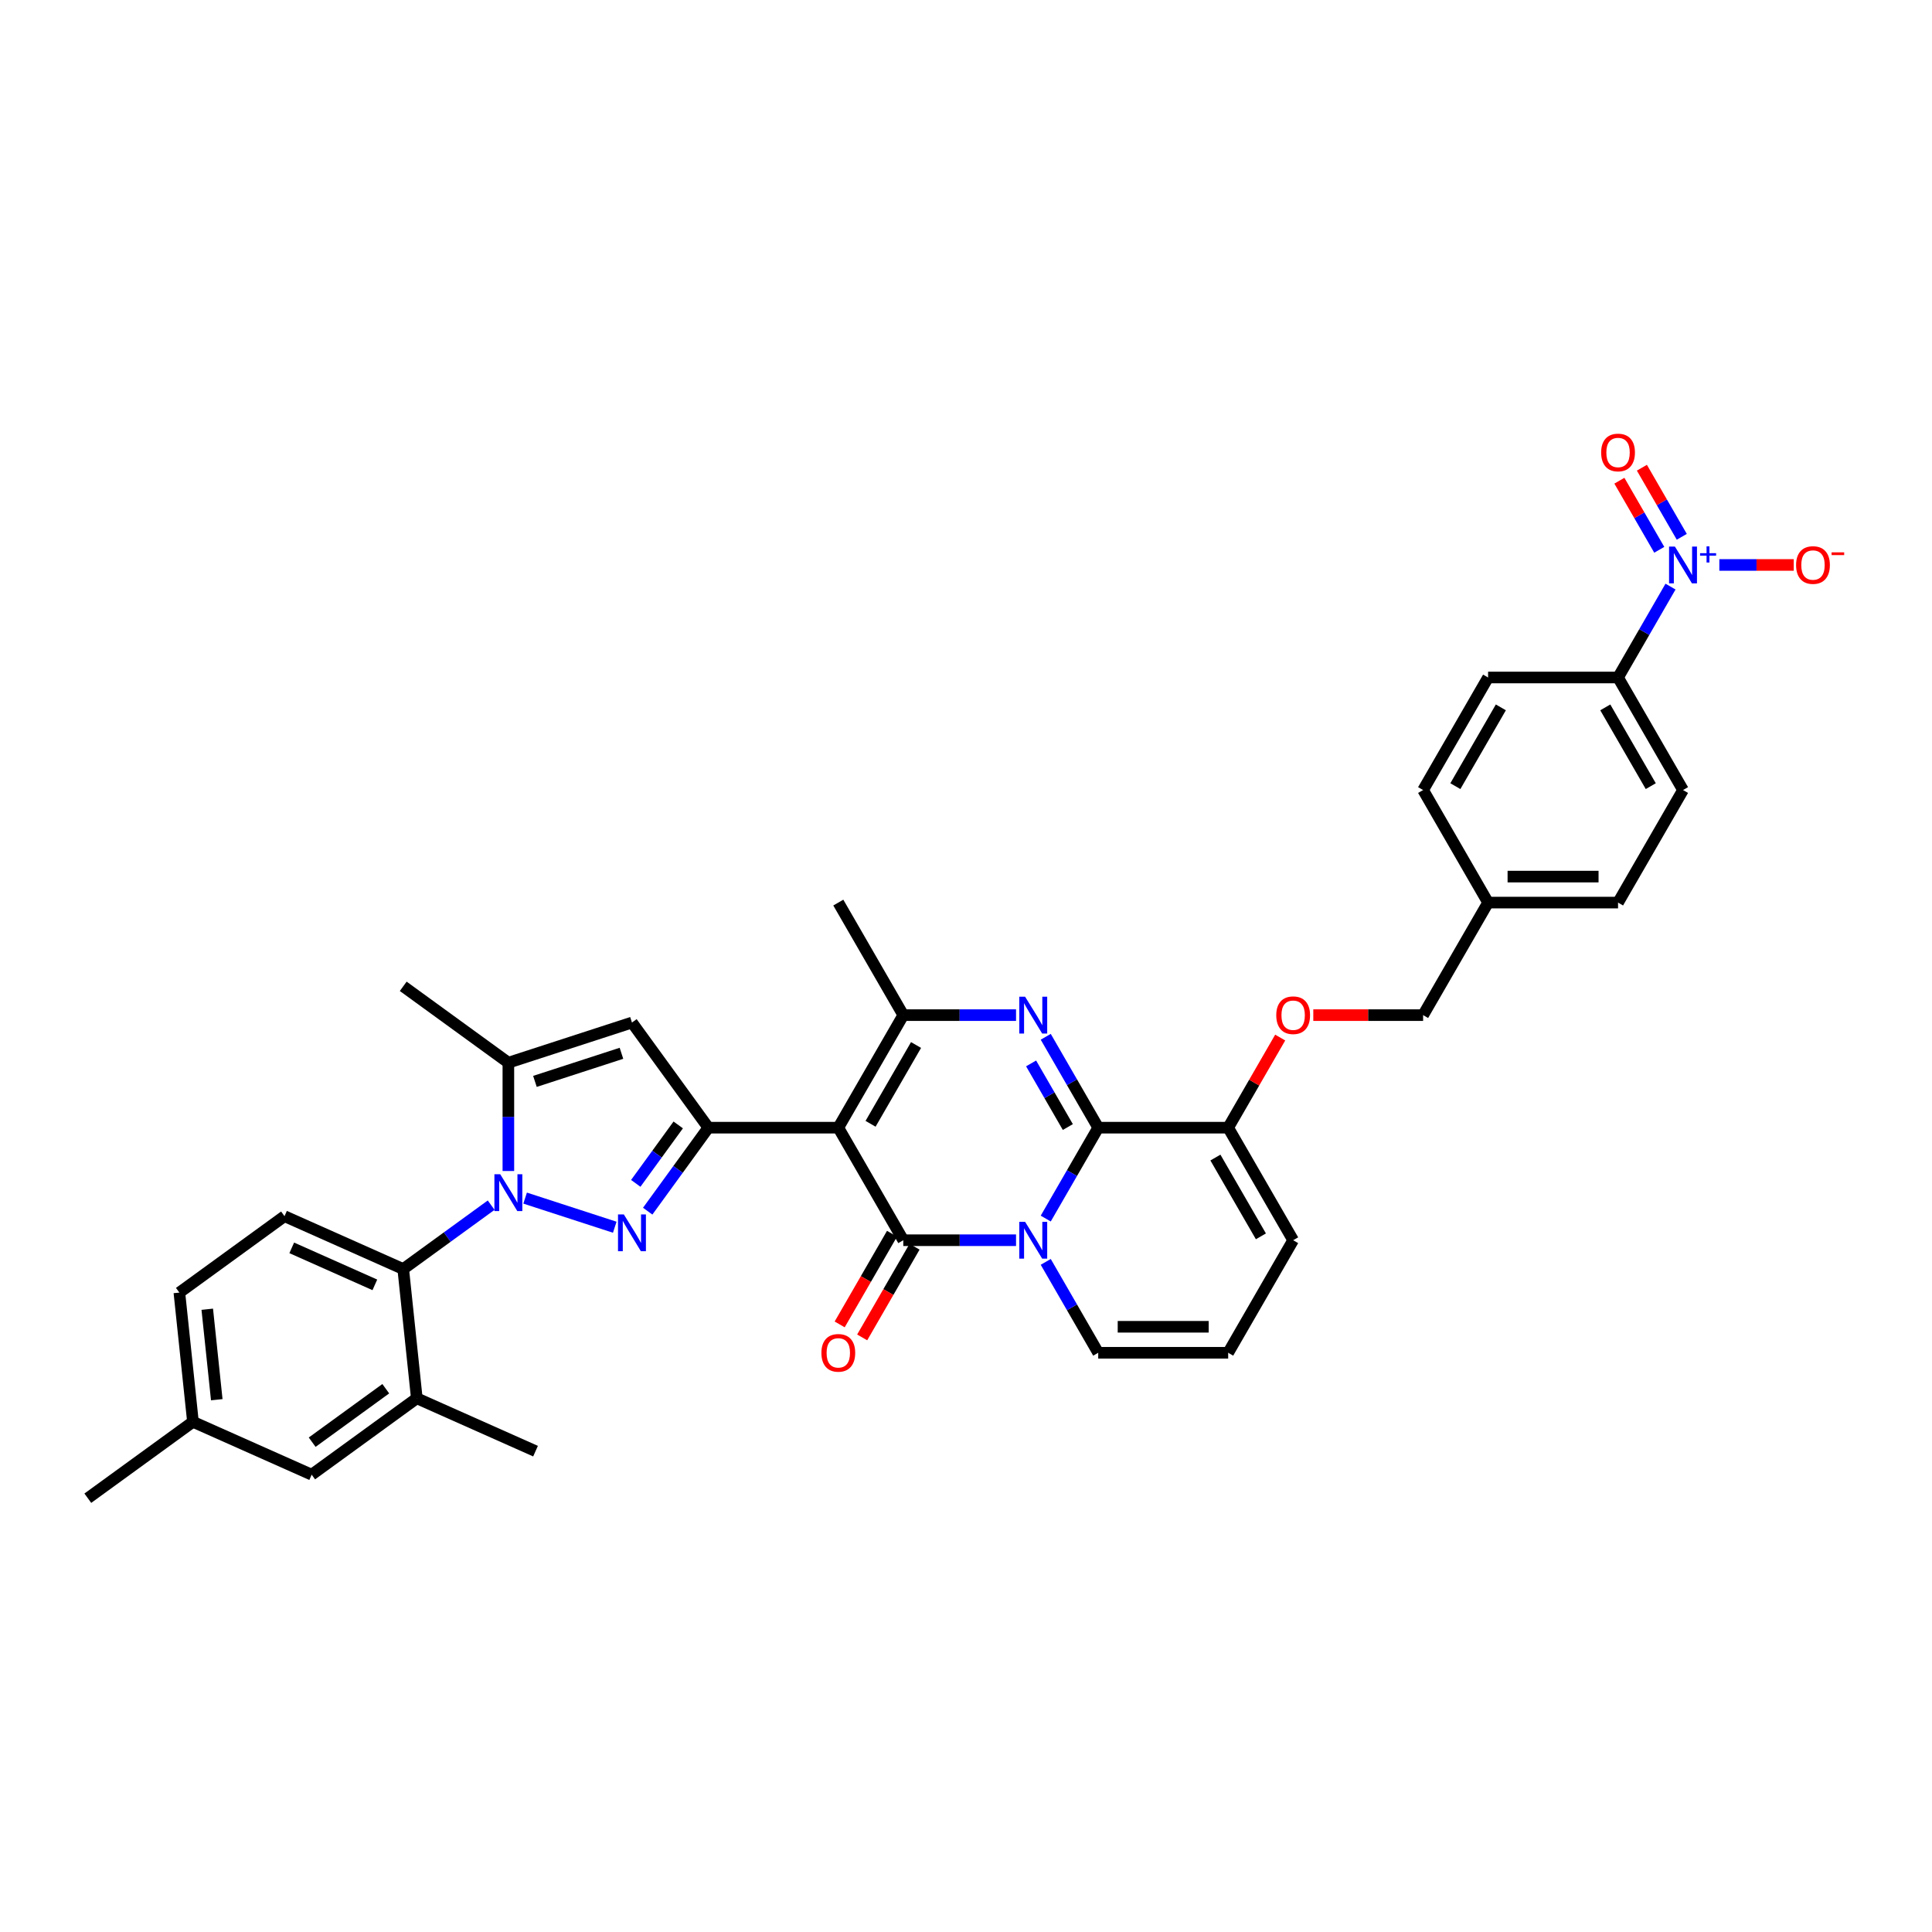 <?xml version='1.0' encoding='iso-8859-1'?>
<svg version='1.1' baseProfile='full'
              xmlns='http://www.w3.org/2000/svg'
                      xmlns:rdkit='http://www.rdkit.org/xml'
                      xmlns:xlink='http://www.w3.org/1999/xlink'
                  xml:space='preserve'
width='1000px' height='1000px' viewBox='0 0 1000 1000'>
<!-- END OF HEADER -->
<rect style='opacity:1.0;fill:#FFFFFF;stroke:none' width='1000' height='1000' x='0' y='0'> </rect>
<path class='bond-0' d='M 669.334,641.939 L 635.702,700.192' style='fill:none;fill-rule:evenodd;stroke:#000000;stroke-width:6px;stroke-linecap:butt;stroke-linejoin:miter;stroke-opacity:1' />
<path class='bond-1' d='M 669.334,641.939 L 635.702,583.685' style='fill:none;fill-rule:evenodd;stroke:#000000;stroke-width:6px;stroke-linecap:butt;stroke-linejoin:miter;stroke-opacity:1' />
<path class='bond-1' d='M 652.639,639.927 L 629.096,599.15' style='fill:none;fill-rule:evenodd;stroke:#000000;stroke-width:6px;stroke-linecap:butt;stroke-linejoin:miter;stroke-opacity:1' />
<path class='bond-2' d='M 635.702,700.192 L 568.436,700.192' style='fill:none;fill-rule:evenodd;stroke:#000000;stroke-width:6px;stroke-linecap:butt;stroke-linejoin:miter;stroke-opacity:1' />
<path class='bond-2' d='M 625.612,686.739 L 578.526,686.739' style='fill:none;fill-rule:evenodd;stroke:#000000;stroke-width:6px;stroke-linecap:butt;stroke-linejoin:miter;stroke-opacity:1' />
<path class='bond-3' d='M 568.436,700.192 L 554.855,676.669' style='fill:none;fill-rule:evenodd;stroke:#000000;stroke-width:6px;stroke-linecap:butt;stroke-linejoin:miter;stroke-opacity:1' />
<path class='bond-3' d='M 554.855,676.669 L 541.274,653.145' style='fill:none;fill-rule:evenodd;stroke:#0000FF;stroke-width:6px;stroke-linecap:butt;stroke-linejoin:miter;stroke-opacity:1' />
<path class='bond-4' d='M 635.702,583.685 L 568.436,583.685' style='fill:none;fill-rule:evenodd;stroke:#000000;stroke-width:6px;stroke-linecap:butt;stroke-linejoin:miter;stroke-opacity:1' />
<path class='bond-5' d='M 635.702,583.685 L 649.167,560.363' style='fill:none;fill-rule:evenodd;stroke:#000000;stroke-width:6px;stroke-linecap:butt;stroke-linejoin:miter;stroke-opacity:1' />
<path class='bond-5' d='M 649.167,560.363 L 662.631,537.042' style='fill:none;fill-rule:evenodd;stroke:#FF0000;stroke-width:6px;stroke-linecap:butt;stroke-linejoin:miter;stroke-opacity:1' />
<path class='bond-6' d='M 568.436,583.685 L 554.855,607.209' style='fill:none;fill-rule:evenodd;stroke:#000000;stroke-width:6px;stroke-linecap:butt;stroke-linejoin:miter;stroke-opacity:1' />
<path class='bond-6' d='M 554.855,607.209 L 541.274,630.732' style='fill:none;fill-rule:evenodd;stroke:#0000FF;stroke-width:6px;stroke-linecap:butt;stroke-linejoin:miter;stroke-opacity:1' />
<path class='bond-7' d='M 568.436,583.685 L 554.855,560.162' style='fill:none;fill-rule:evenodd;stroke:#000000;stroke-width:6px;stroke-linecap:butt;stroke-linejoin:miter;stroke-opacity:1' />
<path class='bond-7' d='M 554.855,560.162 L 541.274,536.638' style='fill:none;fill-rule:evenodd;stroke:#0000FF;stroke-width:6px;stroke-linecap:butt;stroke-linejoin:miter;stroke-opacity:1' />
<path class='bond-7' d='M 552.711,583.355 L 543.204,566.888' style='fill:none;fill-rule:evenodd;stroke:#000000;stroke-width:6px;stroke-linecap:butt;stroke-linejoin:miter;stroke-opacity:1' />
<path class='bond-7' d='M 543.204,566.888 L 533.698,550.422' style='fill:none;fill-rule:evenodd;stroke:#0000FF;stroke-width:6px;stroke-linecap:butt;stroke-linejoin:miter;stroke-opacity:1' />
<path class='bond-8' d='M 525.898,641.939 L 496.718,641.939' style='fill:none;fill-rule:evenodd;stroke:#0000FF;stroke-width:6px;stroke-linecap:butt;stroke-linejoin:miter;stroke-opacity:1' />
<path class='bond-8' d='M 496.718,641.939 L 467.538,641.939' style='fill:none;fill-rule:evenodd;stroke:#000000;stroke-width:6px;stroke-linecap:butt;stroke-linejoin:miter;stroke-opacity:1' />
<path class='bond-9' d='M 467.538,641.939 L 433.906,583.685' style='fill:none;fill-rule:evenodd;stroke:#000000;stroke-width:6px;stroke-linecap:butt;stroke-linejoin:miter;stroke-opacity:1' />
<path class='bond-10' d='M 461.713,638.575 L 448.163,662.045' style='fill:none;fill-rule:evenodd;stroke:#000000;stroke-width:6px;stroke-linecap:butt;stroke-linejoin:miter;stroke-opacity:1' />
<path class='bond-10' d='M 448.163,662.045 L 434.613,685.515' style='fill:none;fill-rule:evenodd;stroke:#FF0000;stroke-width:6px;stroke-linecap:butt;stroke-linejoin:miter;stroke-opacity:1' />
<path class='bond-10' d='M 473.364,645.302 L 459.814,668.772' style='fill:none;fill-rule:evenodd;stroke:#000000;stroke-width:6px;stroke-linecap:butt;stroke-linejoin:miter;stroke-opacity:1' />
<path class='bond-10' d='M 459.814,668.772 L 446.263,692.241' style='fill:none;fill-rule:evenodd;stroke:#FF0000;stroke-width:6px;stroke-linecap:butt;stroke-linejoin:miter;stroke-opacity:1' />
<path class='bond-11' d='M 433.906,583.685 L 467.538,525.432' style='fill:none;fill-rule:evenodd;stroke:#000000;stroke-width:6px;stroke-linecap:butt;stroke-linejoin:miter;stroke-opacity:1' />
<path class='bond-11' d='M 450.601,581.674 L 474.144,540.896' style='fill:none;fill-rule:evenodd;stroke:#000000;stroke-width:6px;stroke-linecap:butt;stroke-linejoin:miter;stroke-opacity:1' />
<path class='bond-12' d='M 433.906,583.685 L 366.64,583.685' style='fill:none;fill-rule:evenodd;stroke:#000000;stroke-width:6px;stroke-linecap:butt;stroke-linejoin:miter;stroke-opacity:1' />
<path class='bond-13' d='M 467.538,525.432 L 496.718,525.432' style='fill:none;fill-rule:evenodd;stroke:#000000;stroke-width:6px;stroke-linecap:butt;stroke-linejoin:miter;stroke-opacity:1' />
<path class='bond-13' d='M 496.718,525.432 L 525.898,525.432' style='fill:none;fill-rule:evenodd;stroke:#0000FF;stroke-width:6px;stroke-linecap:butt;stroke-linejoin:miter;stroke-opacity:1' />
<path class='bond-14' d='M 467.538,525.432 L 433.906,467.178' style='fill:none;fill-rule:evenodd;stroke:#000000;stroke-width:6px;stroke-linecap:butt;stroke-linejoin:miter;stroke-opacity:1' />
<path class='bond-15' d='M 679.761,525.432 L 708.18,525.432' style='fill:none;fill-rule:evenodd;stroke:#FF0000;stroke-width:6px;stroke-linecap:butt;stroke-linejoin:miter;stroke-opacity:1' />
<path class='bond-15' d='M 708.18,525.432 L 736.6,525.432' style='fill:none;fill-rule:evenodd;stroke:#000000;stroke-width:6px;stroke-linecap:butt;stroke-linejoin:miter;stroke-opacity:1' />
<path class='bond-16' d='M 366.64,583.685 L 350.943,605.291' style='fill:none;fill-rule:evenodd;stroke:#000000;stroke-width:6px;stroke-linecap:butt;stroke-linejoin:miter;stroke-opacity:1' />
<path class='bond-16' d='M 350.943,605.291 L 335.245,626.898' style='fill:none;fill-rule:evenodd;stroke:#0000FF;stroke-width:6px;stroke-linecap:butt;stroke-linejoin:miter;stroke-opacity:1' />
<path class='bond-16' d='M 351.047,582.26 L 340.059,597.384' style='fill:none;fill-rule:evenodd;stroke:#000000;stroke-width:6px;stroke-linecap:butt;stroke-linejoin:miter;stroke-opacity:1' />
<path class='bond-16' d='M 340.059,597.384 L 329.07,612.508' style='fill:none;fill-rule:evenodd;stroke:#0000FF;stroke-width:6px;stroke-linecap:butt;stroke-linejoin:miter;stroke-opacity:1' />
<path class='bond-17' d='M 366.64,583.685 L 327.103,529.266' style='fill:none;fill-rule:evenodd;stroke:#000000;stroke-width:6px;stroke-linecap:butt;stroke-linejoin:miter;stroke-opacity:1' />
<path class='bond-18' d='M 318.197,635.21 L 271.802,620.136' style='fill:none;fill-rule:evenodd;stroke:#0000FF;stroke-width:6px;stroke-linecap:butt;stroke-linejoin:miter;stroke-opacity:1' />
<path class='bond-19' d='M 263.13,606.111 L 263.13,578.082' style='fill:none;fill-rule:evenodd;stroke:#0000FF;stroke-width:6px;stroke-linecap:butt;stroke-linejoin:miter;stroke-opacity:1' />
<path class='bond-19' d='M 263.13,578.082 L 263.13,550.053' style='fill:none;fill-rule:evenodd;stroke:#000000;stroke-width:6px;stroke-linecap:butt;stroke-linejoin:miter;stroke-opacity:1' />
<path class='bond-20' d='M 254.224,623.788 L 231.467,640.322' style='fill:none;fill-rule:evenodd;stroke:#0000FF;stroke-width:6px;stroke-linecap:butt;stroke-linejoin:miter;stroke-opacity:1' />
<path class='bond-20' d='M 231.467,640.322 L 208.711,656.855' style='fill:none;fill-rule:evenodd;stroke:#000000;stroke-width:6px;stroke-linecap:butt;stroke-linejoin:miter;stroke-opacity:1' />
<path class='bond-21' d='M 263.13,550.053 L 327.103,529.266' style='fill:none;fill-rule:evenodd;stroke:#000000;stroke-width:6px;stroke-linecap:butt;stroke-linejoin:miter;stroke-opacity:1' />
<path class='bond-21' d='M 276.883,559.729 L 321.664,545.179' style='fill:none;fill-rule:evenodd;stroke:#000000;stroke-width:6px;stroke-linecap:butt;stroke-linejoin:miter;stroke-opacity:1' />
<path class='bond-22' d='M 263.13,550.053 L 208.711,510.515' style='fill:none;fill-rule:evenodd;stroke:#000000;stroke-width:6px;stroke-linecap:butt;stroke-linejoin:miter;stroke-opacity:1' />
<path class='bond-23' d='M 837.498,467.178 L 770.233,467.178' style='fill:none;fill-rule:evenodd;stroke:#000000;stroke-width:6px;stroke-linecap:butt;stroke-linejoin:miter;stroke-opacity:1' />
<path class='bond-23' d='M 827.408,453.725 L 780.322,453.725' style='fill:none;fill-rule:evenodd;stroke:#000000;stroke-width:6px;stroke-linecap:butt;stroke-linejoin:miter;stroke-opacity:1' />
<path class='bond-24' d='M 837.498,467.178 L 871.131,408.925' style='fill:none;fill-rule:evenodd;stroke:#000000;stroke-width:6px;stroke-linecap:butt;stroke-linejoin:miter;stroke-opacity:1' />
<path class='bond-25' d='M 770.233,467.178 L 736.6,408.925' style='fill:none;fill-rule:evenodd;stroke:#000000;stroke-width:6px;stroke-linecap:butt;stroke-linejoin:miter;stroke-opacity:1' />
<path class='bond-26' d='M 770.233,467.178 L 736.6,525.432' style='fill:none;fill-rule:evenodd;stroke:#000000;stroke-width:6px;stroke-linecap:butt;stroke-linejoin:miter;stroke-opacity:1' />
<path class='bond-27' d='M 147.261,629.496 L 208.711,656.855' style='fill:none;fill-rule:evenodd;stroke:#000000;stroke-width:6px;stroke-linecap:butt;stroke-linejoin:miter;stroke-opacity:1' />
<path class='bond-27' d='M 151.007,645.89 L 194.022,665.042' style='fill:none;fill-rule:evenodd;stroke:#000000;stroke-width:6px;stroke-linecap:butt;stroke-linejoin:miter;stroke-opacity:1' />
<path class='bond-28' d='M 147.261,629.496 L 92.842,669.034' style='fill:none;fill-rule:evenodd;stroke:#000000;stroke-width:6px;stroke-linecap:butt;stroke-linejoin:miter;stroke-opacity:1' />
<path class='bond-29' d='M 208.711,656.855 L 215.742,723.752' style='fill:none;fill-rule:evenodd;stroke:#000000;stroke-width:6px;stroke-linecap:butt;stroke-linejoin:miter;stroke-opacity:1' />
<path class='bond-30' d='M 92.842,669.034 L 99.873,735.931' style='fill:none;fill-rule:evenodd;stroke:#000000;stroke-width:6px;stroke-linecap:butt;stroke-linejoin:miter;stroke-opacity:1' />
<path class='bond-30' d='M 107.276,677.662 L 112.198,724.49' style='fill:none;fill-rule:evenodd;stroke:#000000;stroke-width:6px;stroke-linecap:butt;stroke-linejoin:miter;stroke-opacity:1' />
<path class='bond-31' d='M 215.742,723.752 L 161.323,763.29' style='fill:none;fill-rule:evenodd;stroke:#000000;stroke-width:6px;stroke-linecap:butt;stroke-linejoin:miter;stroke-opacity:1' />
<path class='bond-31' d='M 199.672,718.799 L 161.579,746.475' style='fill:none;fill-rule:evenodd;stroke:#000000;stroke-width:6px;stroke-linecap:butt;stroke-linejoin:miter;stroke-opacity:1' />
<path class='bond-32' d='M 215.742,723.752 L 277.192,751.112' style='fill:none;fill-rule:evenodd;stroke:#000000;stroke-width:6px;stroke-linecap:butt;stroke-linejoin:miter;stroke-opacity:1' />
<path class='bond-33' d='M 99.873,735.931 L 161.323,763.29' style='fill:none;fill-rule:evenodd;stroke:#000000;stroke-width:6px;stroke-linecap:butt;stroke-linejoin:miter;stroke-opacity:1' />
<path class='bond-34' d='M 99.873,735.931 L 45.455,775.468' style='fill:none;fill-rule:evenodd;stroke:#000000;stroke-width:6px;stroke-linecap:butt;stroke-linejoin:miter;stroke-opacity:1' />
<path class='bond-35' d='M 736.6,408.925 L 770.233,350.671' style='fill:none;fill-rule:evenodd;stroke:#000000;stroke-width:6px;stroke-linecap:butt;stroke-linejoin:miter;stroke-opacity:1' />
<path class='bond-35' d='M 753.295,406.913 L 776.838,366.136' style='fill:none;fill-rule:evenodd;stroke:#000000;stroke-width:6px;stroke-linecap:butt;stroke-linejoin:miter;stroke-opacity:1' />
<path class='bond-36' d='M 770.233,350.671 L 837.498,350.671' style='fill:none;fill-rule:evenodd;stroke:#000000;stroke-width:6px;stroke-linecap:butt;stroke-linejoin:miter;stroke-opacity:1' />
<path class='bond-37' d='M 837.498,350.671 L 871.131,408.925' style='fill:none;fill-rule:evenodd;stroke:#000000;stroke-width:6px;stroke-linecap:butt;stroke-linejoin:miter;stroke-opacity:1' />
<path class='bond-37' d='M 830.892,366.136 L 854.435,406.913' style='fill:none;fill-rule:evenodd;stroke:#000000;stroke-width:6px;stroke-linecap:butt;stroke-linejoin:miter;stroke-opacity:1' />
<path class='bond-38' d='M 837.498,350.671 L 851.079,327.148' style='fill:none;fill-rule:evenodd;stroke:#000000;stroke-width:6px;stroke-linecap:butt;stroke-linejoin:miter;stroke-opacity:1' />
<path class='bond-38' d='M 851.079,327.148 L 864.66,303.624' style='fill:none;fill-rule:evenodd;stroke:#0000FF;stroke-width:6px;stroke-linecap:butt;stroke-linejoin:miter;stroke-opacity:1' />
<path class='bond-39' d='M 889.928,292.418 L 909.184,292.418' style='fill:none;fill-rule:evenodd;stroke:#0000FF;stroke-width:6px;stroke-linecap:butt;stroke-linejoin:miter;stroke-opacity:1' />
<path class='bond-39' d='M 909.184,292.418 L 928.44,292.418' style='fill:none;fill-rule:evenodd;stroke:#FF0000;stroke-width:6px;stroke-linecap:butt;stroke-linejoin:miter;stroke-opacity:1' />
<path class='bond-40' d='M 870.486,277.848 L 860.163,259.968' style='fill:none;fill-rule:evenodd;stroke:#0000FF;stroke-width:6px;stroke-linecap:butt;stroke-linejoin:miter;stroke-opacity:1' />
<path class='bond-40' d='M 860.163,259.968 L 849.839,242.087' style='fill:none;fill-rule:evenodd;stroke:#FF0000;stroke-width:6px;stroke-linecap:butt;stroke-linejoin:miter;stroke-opacity:1' />
<path class='bond-40' d='M 858.835,284.575 L 848.512,266.694' style='fill:none;fill-rule:evenodd;stroke:#0000FF;stroke-width:6px;stroke-linecap:butt;stroke-linejoin:miter;stroke-opacity:1' />
<path class='bond-40' d='M 848.512,266.694 L 838.189,248.814' style='fill:none;fill-rule:evenodd;stroke:#FF0000;stroke-width:6px;stroke-linecap:butt;stroke-linejoin:miter;stroke-opacity:1' />
<path  class='atom-5' d='M 530.593 632.414
L 536.835 642.504
Q 537.454 643.499, 538.45 645.302
Q 539.445 647.105, 539.499 647.212
L 539.499 632.414
L 542.028 632.414
L 542.028 651.463
L 539.418 651.463
L 532.719 640.432
Q 531.938 639.14, 531.104 637.661
Q 530.297 636.181, 530.055 635.723
L 530.055 651.463
L 527.58 651.463
L 527.58 632.414
L 530.593 632.414
' fill='#0000FF'/>
<path  class='atom-9' d='M 530.593 515.907
L 536.835 525.997
Q 537.454 526.992, 538.45 528.795
Q 539.445 530.598, 539.499 530.705
L 539.499 515.907
L 542.028 515.907
L 542.028 534.956
L 539.418 534.956
L 532.719 523.925
Q 531.938 522.633, 531.104 521.154
Q 530.297 519.674, 530.055 519.216
L 530.055 534.956
L 527.58 534.956
L 527.58 515.907
L 530.593 515.907
' fill='#0000FF'/>
<path  class='atom-10' d='M 660.59 525.486
Q 660.59 520.911, 662.85 518.355
Q 665.11 515.799, 669.334 515.799
Q 673.559 515.799, 675.819 518.355
Q 678.079 520.911, 678.079 525.486
Q 678.079 530.113, 675.792 532.75
Q 673.505 535.36, 669.334 535.36
Q 665.137 535.36, 662.85 532.75
Q 660.59 530.14, 660.59 525.486
M 669.334 533.208
Q 672.24 533.208, 673.801 531.27
Q 675.388 529.306, 675.388 525.486
Q 675.388 521.746, 673.801 519.862
Q 672.24 517.952, 669.334 517.952
Q 666.429 517.952, 664.841 519.835
Q 663.281 521.719, 663.281 525.486
Q 663.281 529.333, 664.841 531.27
Q 666.429 533.208, 669.334 533.208
' fill='#FF0000'/>
<path  class='atom-12' d='M 425.161 700.246
Q 425.161 695.672, 427.421 693.116
Q 429.682 690.56, 433.906 690.56
Q 438.13 690.56, 440.39 693.116
Q 442.65 695.672, 442.65 700.246
Q 442.65 704.874, 440.363 707.511
Q 438.076 710.121, 433.906 710.121
Q 429.708 710.121, 427.421 707.511
Q 425.161 704.901, 425.161 700.246
M 433.906 707.968
Q 436.812 707.968, 438.372 706.031
Q 439.96 704.067, 439.96 700.246
Q 439.96 696.506, 438.372 694.623
Q 436.812 692.712, 433.906 692.712
Q 431 692.712, 429.412 694.596
Q 427.852 696.479, 427.852 700.246
Q 427.852 704.094, 429.412 706.031
Q 431 707.968, 433.906 707.968
' fill='#FF0000'/>
<path  class='atom-14' d='M 322.892 628.579
L 329.134 638.669
Q 329.753 639.665, 330.749 641.467
Q 331.744 643.27, 331.798 643.378
L 331.798 628.579
L 334.327 628.579
L 334.327 647.629
L 331.717 647.629
L 325.018 636.597
Q 324.237 635.306, 323.403 633.826
Q 322.596 632.346, 322.354 631.889
L 322.354 647.629
L 319.879 647.629
L 319.879 628.579
L 322.892 628.579
' fill='#0000FF'/>
<path  class='atom-15' d='M 258.919 607.793
L 265.161 617.883
Q 265.78 618.878, 266.776 620.681
Q 267.771 622.484, 267.825 622.591
L 267.825 607.793
L 270.354 607.793
L 270.354 626.843
L 267.744 626.843
L 261.045 615.811
Q 260.264 614.52, 259.43 613.04
Q 258.623 611.56, 258.381 611.103
L 258.381 626.843
L 255.905 626.843
L 255.905 607.793
L 258.919 607.793
' fill='#0000FF'/>
<path  class='atom-33' d='M 866.92 282.893
L 873.162 292.983
Q 873.781 293.978, 874.776 295.781
Q 875.772 297.584, 875.826 297.691
L 875.826 282.893
L 878.355 282.893
L 878.355 301.943
L 875.745 301.943
L 869.045 290.911
Q 868.265 289.619, 867.431 288.14
Q 866.624 286.66, 866.382 286.202
L 866.382 301.943
L 863.906 301.943
L 863.906 282.893
L 866.92 282.893
' fill='#0000FF'/>
<path  class='atom-33' d='M 879.953 286.327
L 883.309 286.327
L 883.309 282.793
L 884.801 282.793
L 884.801 286.327
L 888.246 286.327
L 888.246 287.605
L 884.801 287.605
L 884.801 291.157
L 883.309 291.157
L 883.309 287.605
L 879.953 287.605
L 879.953 286.327
' fill='#0000FF'/>
<path  class='atom-34' d='M 929.651 292.472
Q 929.651 287.897, 931.911 285.341
Q 934.172 282.785, 938.396 282.785
Q 942.62 282.785, 944.88 285.341
Q 947.14 287.897, 947.14 292.472
Q 947.14 297.099, 944.853 299.736
Q 942.566 302.346, 938.396 302.346
Q 934.198 302.346, 931.911 299.736
Q 929.651 297.126, 929.651 292.472
M 938.396 300.194
Q 941.302 300.194, 942.862 298.256
Q 944.45 296.292, 944.45 292.472
Q 944.45 288.732, 942.862 286.848
Q 941.302 284.938, 938.396 284.938
Q 935.49 284.938, 933.903 286.821
Q 932.342 288.705, 932.342 292.472
Q 932.342 296.319, 933.903 298.256
Q 935.49 300.194, 938.396 300.194
' fill='#FF0000'/>
<path  class='atom-34' d='M 948.028 285.895
L 954.545 285.895
L 954.545 287.315
L 948.028 287.315
L 948.028 285.895
' fill='#FF0000'/>
<path  class='atom-35' d='M 828.753 234.218
Q 828.753 229.644, 831.013 227.088
Q 833.274 224.532, 837.498 224.532
Q 841.722 224.532, 843.982 227.088
Q 846.242 229.644, 846.242 234.218
Q 846.242 238.846, 843.955 241.483
Q 841.668 244.093, 837.498 244.093
Q 833.3 244.093, 831.013 241.483
Q 828.753 238.873, 828.753 234.218
M 837.498 241.94
Q 840.404 241.94, 841.964 240.003
Q 843.552 238.039, 843.552 234.218
Q 843.552 230.478, 841.964 228.595
Q 840.404 226.684, 837.498 226.684
Q 834.592 226.684, 833.005 228.568
Q 831.444 230.451, 831.444 234.218
Q 831.444 238.066, 833.005 240.003
Q 834.592 241.94, 837.498 241.94
' fill='#FF0000'/>
</svg>
